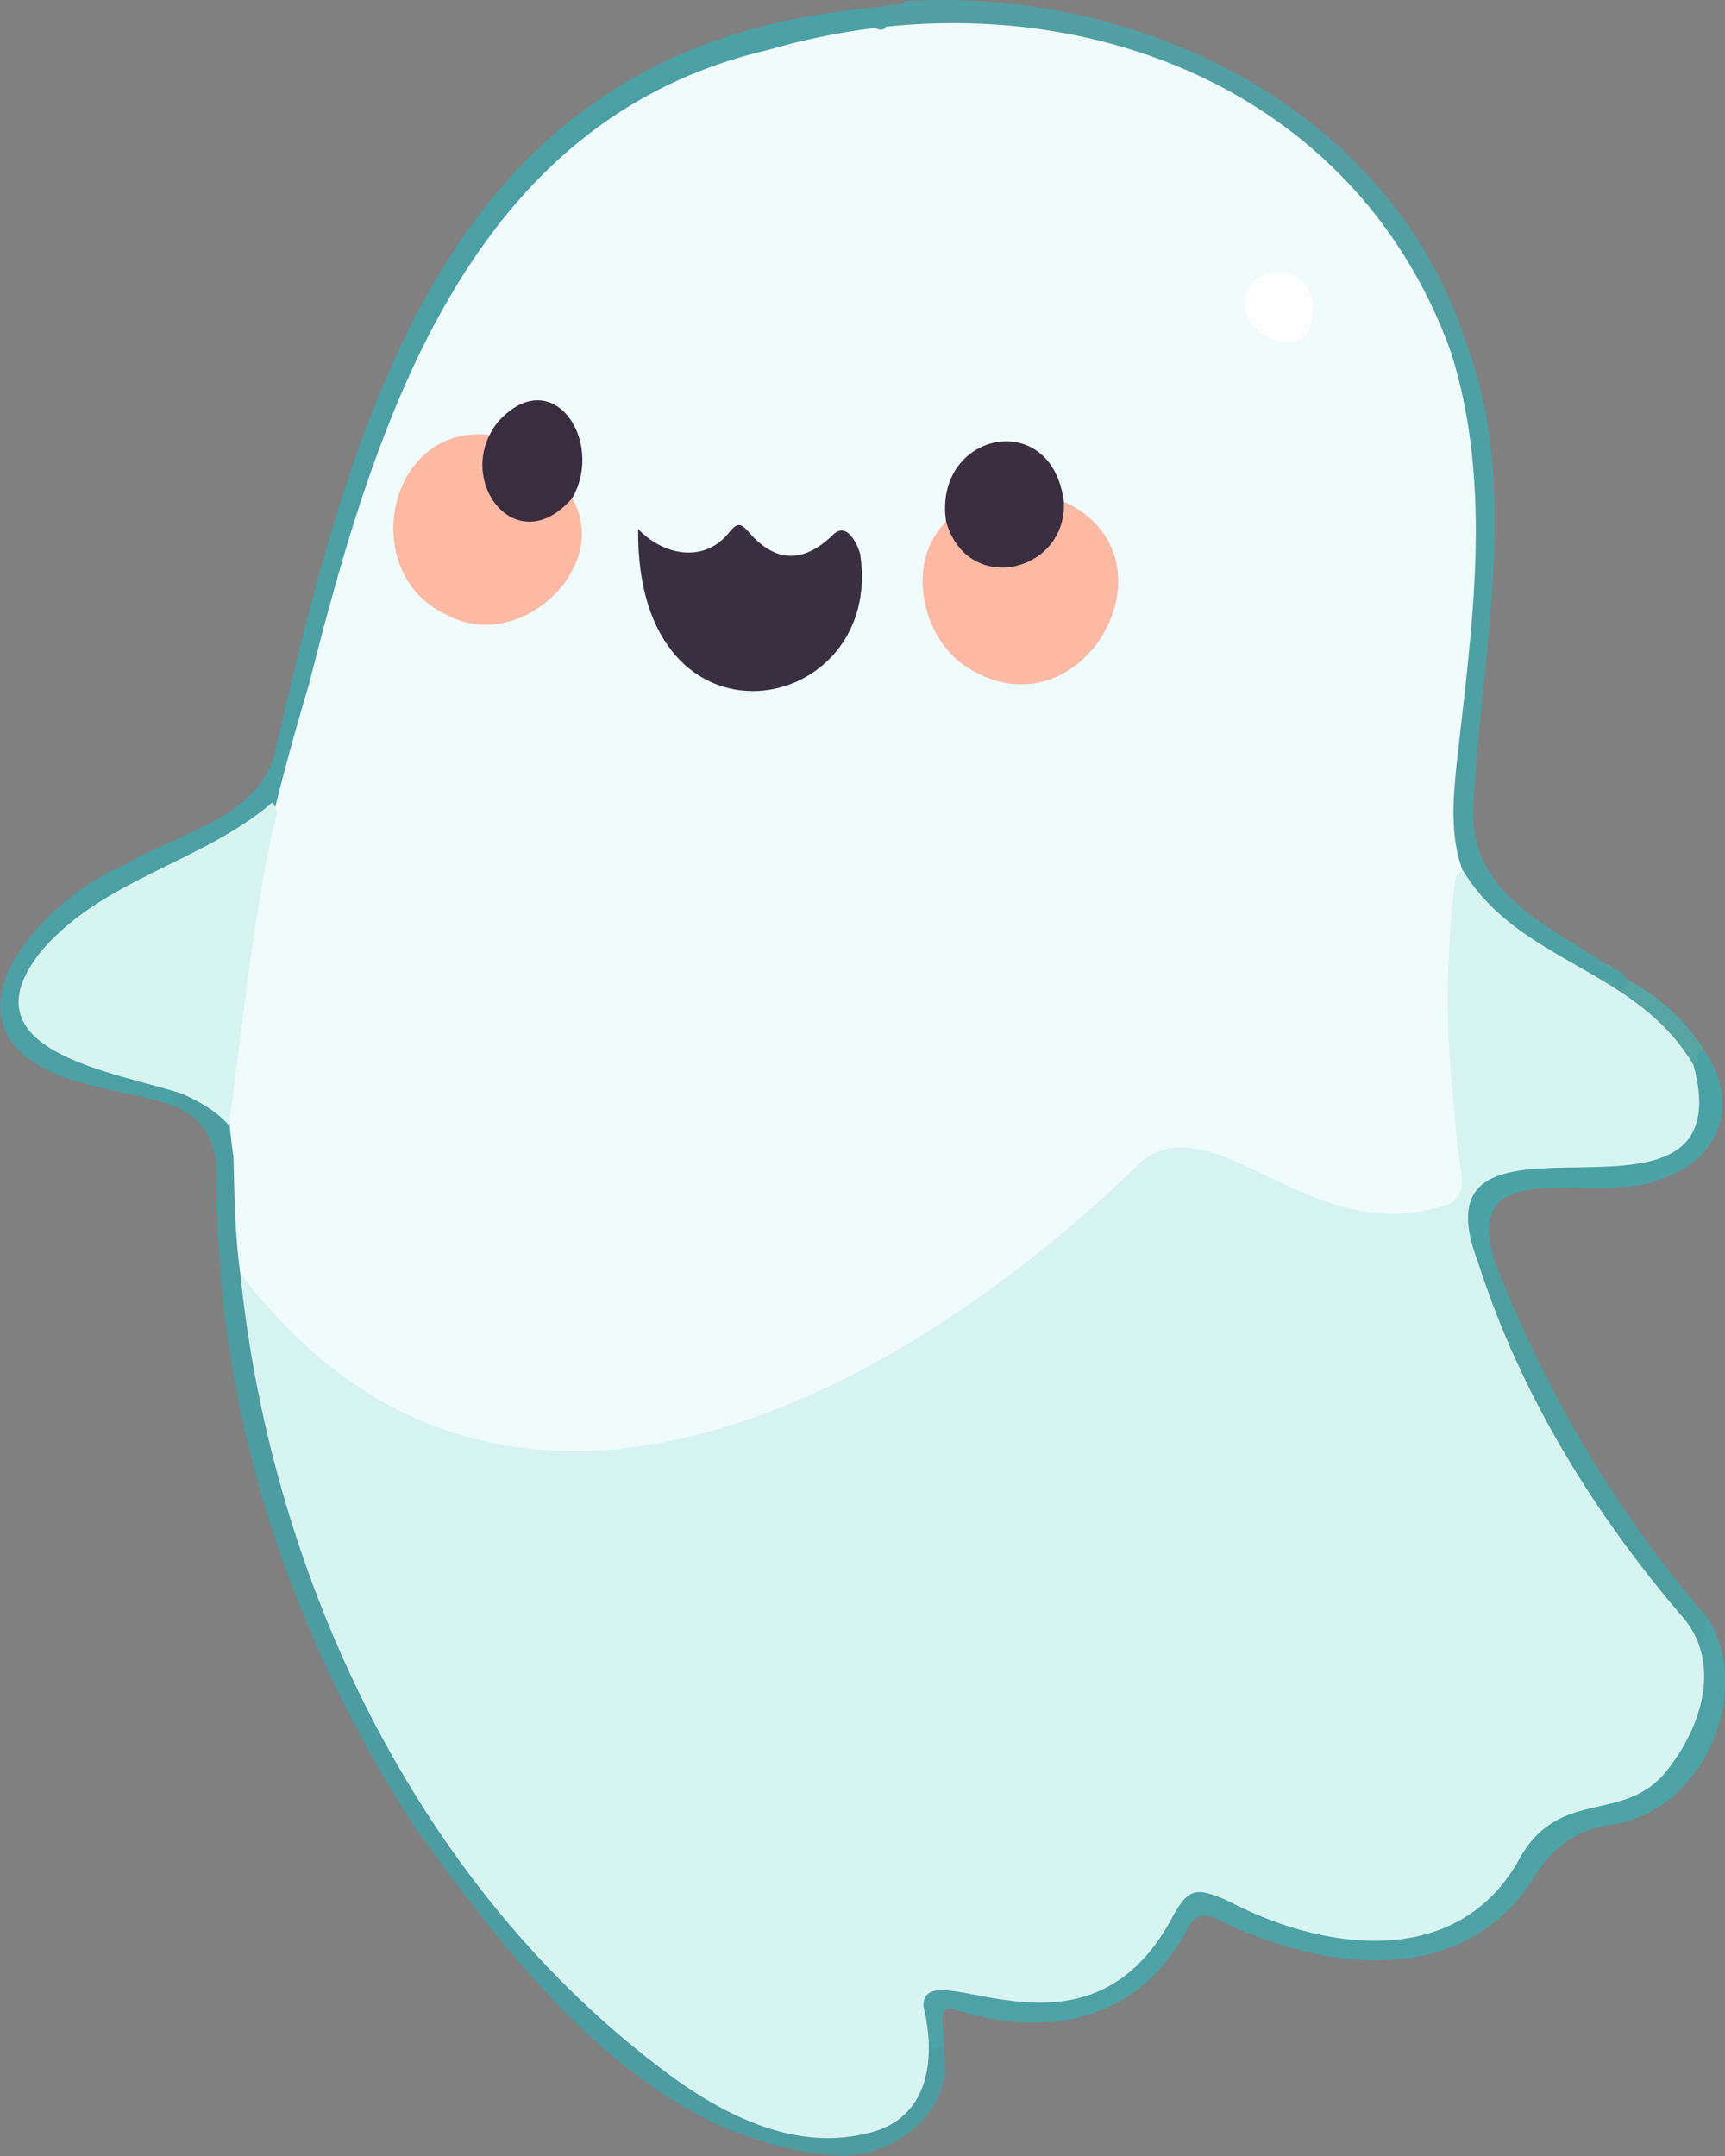<?xml version="1.0" encoding="utf-8"?>
<!-- Generator: Adobe Illustrator 27.9.0, SVG Export Plug-In . SVG Version: 6.00 Build 0)  -->
<svg version="1.1" baseProfile="tiny" id="Layer_1" xmlns="http://www.w3.org/2000/svg" xmlns:xlink="http://www.w3.org/1999/xlink"
	 x="0px" y="0px" viewBox="0 0 509.8 637.1" overflow="visible" xml:space="preserve">
<rect x="0" y="0" width="509.8" height="637.1" fill="#808080" stroke="none"/>
<g>
	<path fill="#519FA3" d="M260.7,2c2.2-1.2,5.1,0.3,7.1-1.7c68.8-4,142.3,31.3,165.1,99.8c-9.9,20.7-7.4-38.5-72.9-73.7
		c-18.6-10.7-38.7-15.5-60-16.9c-10.5-0.7-20.9-1.4-31.3,0C264.5,10.6,260.5,6.3,260.7,2z"/>
	<path fill="#4AA0A5" d="M260.7,2c0.8,2.2,3.6,3.2,3.1,6c-1.2,1.8-3.9,0-5.6,1.5c-136,20.6-140.3,120.4-176.6,228
		c-15.8,16.1-39.8,19.7-57,34.2C13.1,279-2,298.6,14.9,308.6c9.8,6.3,21.6,7.4,32.5,11c2.3,0.7,5,1.3,5.5,4.4
		c-0.2,1.4-0.3,2.9-2.3,2.4c-11.4-3.5-23.5-4.7-34.6-9.3c-36.3-16-2.4-52.2,21-61.6c16.4-10,41.4-13.8,44.9-36.1
		C105.7,117.6,134,14.2,255.9,2.5c0.4,0.2,0.7,0.2,1-0.1C258.1,2.3,259.4,2.1,260.7,2z"/>
	<path fill="#4C9CA1" d="M50.5,326.4c1.5-0.7,1.4-2.1,1.5-3.4c6.7-1.2,13.4,4.8,17.2,9.9c3.1,13.9,1.5,28.3,3.2,42.3
		c4.1,46.3,18.4,91.4,39.8,132.6c26.3,47.5,77.7,121.9,137.5,122.1c12.9-1.1,20.8-7.5,23.1-20.4c0.1-3,2.7-7.3,5.9-4.5
		c4.2,18.2-14,32.4-30.6,31.9c-55.6-3.1-95.1-54.9-125.3-96.7c-36.5-56.1-58.8-122-58.6-189.3C64.5,339.6,62,330.9,50.5,326.4z"/>
	<path fill="#4DA2A6" d="M278.7,605.2c-1.2,0-2.5,0-3.7,0c-4.7-5.3-6.2-20.9,4.2-18.8c23.7,7.4,53.4,5.8,65.4-19.5
		c10.9-24.6,34.6,13.1,72.4,4c30.4-3.9,27.5-34.3,54.3-38.7c43-11.3,23.6-44.6,33.5-54c14,23.1-2.7,58.1-29.4,61.1
		c-9.9,1.4-16.7,7-21.8,15c-20.9,33.9-63.2,28.1-93.9,12.7c-3.7-1.7-6.3-1.5-8.6,2.6c-14.8,28.1-41.7,32.7-68.8,24.2
		C275.9,591.3,279.9,601.8,278.7,605.2z"/>
	<path fill="#4DA1A4" d="M428.9,104.3c1.3-1.5,1.3-4.2,4.1-4.2c0,0-0.1,0-0.1,0c16.9,44.3,4.8,91.7,2.6,137.5
		c-1.9,25.8,21.2,35.4,39.3,47.4c0.4,0.8,1.4,0.6,1.9,1.2c2.9,0.4,7.1,5.5,2.7,6.8c-8.9-3.4-18.2-9-26.9-13.9
		c-21.6-12.4-27.8-30.2-23.7-54c1.9-24.6,6.6-49.1,5.5-73.9c-0.6-13.3-2.1-26.5-5.4-39.4C428.4,109.4,426.9,106.8,428.9,104.3z"/>
	<path fill="#4D9E9F" d="M504.8,478.2c-2.1,1.9,0.6,5.5-2.6,7c-25.8-26.9-58.1-75.5-65.8-111.9c1.8-1.4,3.6-0.9,5.5-0.2
		C456.9,411.5,477.9,447.3,504.8,478.2z"/>
	<path fill="#4BA2A6" d="M441.9,373.2c-1.7,1.4-3.4,0.3-5,0.1c-12.3-14.5,0.7-30.8,17.7-29.5c17.2,0.8,52.5,1.6,45.6-24.9
		c-1-2.6-1-9.6,3.5-8.6c10.6,15.9,4.8,32.5-13.3,38.2C472.8,356.4,430.6,339.4,441.9,373.2z"/>
	<path fill="#57A4A4" d="M503.7,310.3c-2.6,0.4-1.9,3.1-3.2,4.5c-2.1,0.3-2.9-1.3-3.9-2.6c-4.6-5.9-9.1-11.8-15.5-15.9
		c-1.3-0.9-2.8-1.9-2.5-3.9c2-0.1,2.2-1.5,2.1-3.1C490.2,294.3,497.9,301.2,503.7,310.3z"/>
	<path fill="#519FA3" d="M434.7,105.3c-1-0.7-2.5-1.3-1.1-2.9C434,103.3,434.4,104.3,434.7,105.3z"/>
	<path fill="#57A4A4" d="M476.8,286.2c-0.9,0-1.6-0.3-1.9-1.2C475.7,285.1,476.4,285.5,476.8,286.2z"/>
	<path fill="#519FA3" d="M256.9,2.4c-0.3,0.5-0.6,0.6-1,0.1C256.2,2.5,256.5,2.4,256.9,2.4z"/>
	<path fill="#519FA3" d="M433.4,101.2c-0.2-0.4-0.3-0.7-0.5-1.1C433.1,100.5,433.3,100.9,433.4,101.2z"/>
	<path fill="#F0FBFC" d="M428.9,104.3c12.5,40,6,81.5,1.5,122.2c-1,10.3-1.8,20.6,1.8,30.6c-5.7,29.8-2.3,60,0.8,89.9
		c3,20.1-40.6,11.8-50.7,5.9c-14-5-29.8-19.6-44.3-8.6c-59.4,56.8-151.9,117.9-232.8,67c-14.2-9-25.3-21-34.2-35.1
		c-1.6-11.4-1.7-22.8-2-34.3c-1.6-10.9-2.4-21.7-0.1-32.6c3.4-36.8,12-72.2,22.5-107.4c19.7-78,47.3-166.7,135.8-187.2
		C308.2-8.9,398.9,20.6,428.9,104.3z"/>
	<path fill="#D8F4F1" d="M80.5,237.1c2.6,2.9,0.4,6-0.1,8.8c-5.9,28.7-8.9,57.8-12.7,86.7c-3.8-4.4-8.6-7-13.8-9.4
		c-19.6-6.5-65.7-12.4-41.6-42.3C30.6,259.6,59.9,254.8,80.5,237.1z"/>
	<path fill="#519FA3" d="M261.8,8.2c-1,0.8-2,0.7-3,0.1C259.8,7.1,260.8,7,261.8,8.2z"/>
	<path fill="#D8F4F2" d="M71,376.2c76.4,100.9,193.9,37.8,266.8-33.4c21.6-15.9,48.4,24.2,86.2,14.2c7.2-1.3,8.8-4.3,7.7-11.6
		c-1.5-9.8-2.1-19.7-3-29.6c-1.5-18.2-0.9-36.5,1.2-54.6c0.1-1.7,0.7-3.3,2.4-4.1c16.7,27.7,51.1,28.7,68.2,57.6
		c15.7,58.5-85.2,2.6-63.6,58.5c12.4,38.8,34.4,74.5,61,105.3c11.3,14.2,4.2,33.5-6.3,45.9c-13.1,14.6-31.6,3.5-43.3,26.2
		c-19,32-58.7,25.2-85.5,11c-9.4-4.1-11.6-3.8-16.5,5.2c-25.7,48-73.6,8.7-73.4,26c3.9,15.9,1.6,33.9-17.3,37.7
		c-19.5,4.6-38.5-4.1-54.1-14.8C125.1,561.3,80.4,468.2,71,376.2z"/>
	<path fill="#4AA0A5" d="M53.9,323.2c0.4,0.3,0.8,0.6,1.2,0.9C54.7,323.9,54.3,323.6,53.9,323.2z"/>
	<path fill="#57A4A4" d="M476.8,291.3c-1.3-0.2-2.3-0.9-3-2C475.2,289.2,476.7,289.2,476.8,291.3z"/>
	<path fill="#3A2F41" d="M188.6,156.3c7.5,7.9,19.6,10.2,26.9,1c2-2.4,3.1-3.2,5.6-0.3c7.9,9.3,16.2,9.6,25,1.1
		c4-4.1,7.1,2.2,8.1,5.5C261.7,212,187.8,225.8,188.6,156.3z"/>
	<path fill="#FCB9A4" d="M314.4,148.2c36,16.6,5,71.1-29,48.7c-13.3-8.7-17.7-31.3-5.8-42.7c1.6,0.6,1.9,2.1,2.6,3.4
		c7.2,14.2,28.4,10.4,30.3-5.3C312.8,150.8,312.1,148.8,314.4,148.2z"/>
	<path fill="#FCB9A4" d="M169.1,147.2c11.8,20.1-15.2,45.9-36.6,34.7c-27.1-11.8-18.4-56.6,11.9-53.4c0.8,8.3-2.4,18.7,7.2,23
		C161.5,156.3,163.5,147.7,169.1,147.2z"/>
	<path fill="#3B2E40" d="M314.4,148.2c1.1,20.8-28.4,28.2-34.8,5.9C275.7,127.7,310.8,120.1,314.4,148.2z"/>
	<path fill="#3A2D40" d="M169.1,147.2c-16.7,19.3-35.5-6-21.8-22.7C163.4,106.9,178.8,130.5,169.1,147.2z"/>
	<path fill="#FEFEFE" d="M387.8,91.9c0.5,15.4-19.4,9-19.9-1.4C367.8,76.1,389.3,77.7,387.8,91.9z"/>
</g>
</svg>
